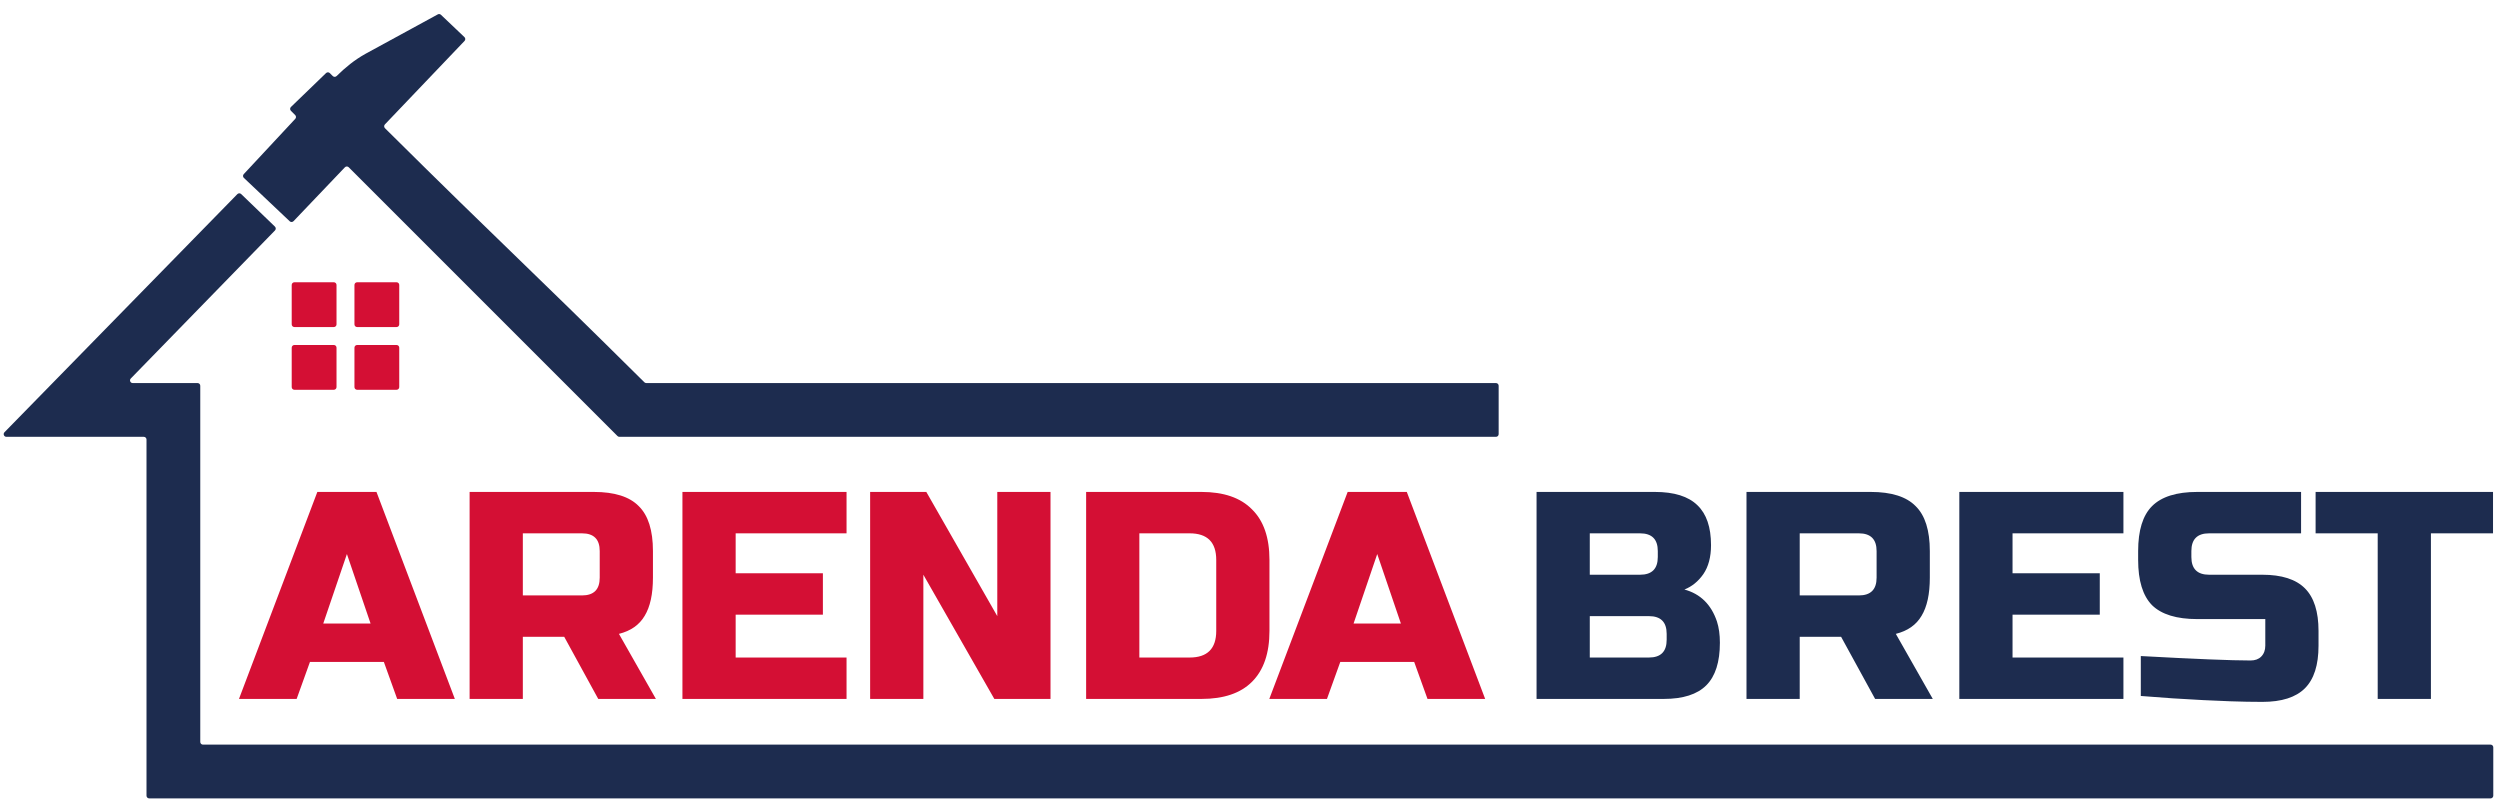 <?xml version="1.0" encoding="UTF-8"?> <svg xmlns="http://www.w3.org/2000/svg" width="186" height="60" viewBox="0 0 186 60" fill="none"><path d="M15.1 55.4C14.989 55.4 14.9 55.31 14.9 55.2V28.7C14.9 28.59 14.81 28.5 14.7 28.5H9.874C9.697 28.5 9.607 28.287 9.731 28.16L20.46 17.144C20.537 17.065 20.535 16.938 20.455 16.86L17.943 14.438C17.864 14.362 17.738 14.364 17.661 14.442L0.332 32.16C0.209 32.287 0.298 32.5 0.475 32.5H10.7C10.81 32.5 10.9 32.59 10.9 32.7V59.2C10.9 59.31 10.989 59.4 11.1 59.4H185.3C185.41 59.4 185.5 59.31 185.5 59.2V55.6C185.5 55.49 185.41 55.4 185.3 55.4H15.1Z" fill="#1D2C4F"></path><path d="M21.555 16.463C21.635 16.539 21.762 16.535 21.837 16.456L25.659 12.448C25.736 12.367 25.865 12.365 25.945 12.445L45.941 32.441C45.979 32.479 46.03 32.5 46.083 32.5H111.3C111.41 32.5 111.5 32.41 111.5 32.3V31.8V30.3V28.7C111.5 28.59 111.41 28.5 111.3 28.5H48.082C48.03 28.5 47.977 28.478 47.94 28.44C38.672 19.25 37.861 18.68 28.643 9.541C28.565 9.465 28.56 9.337 28.635 9.258L34.562 3.045C34.638 2.965 34.635 2.838 34.555 2.762L32.806 1.1C32.743 1.041 32.648 1.028 32.572 1.07L27.2 4C26.361 4.466 25.696 5.019 25.042 5.659C24.963 5.737 24.837 5.737 24.759 5.659L24.539 5.439C24.462 5.362 24.337 5.361 24.259 5.436L21.646 7.959C21.566 8.036 21.565 8.165 21.644 8.244L21.963 8.563C22.04 8.64 22.042 8.762 21.968 8.841L18.135 12.955C18.06 13.035 18.064 13.161 18.144 13.236L21.555 16.463Z" fill="#1D2C4F"></path><g filter="url(#filter0_d_281_261)"><path d="M24.837 20H21.903C21.793 20 21.703 20.09 21.703 20.2V23.133C21.703 23.244 21.793 23.333 21.903 23.333H24.837C24.947 23.333 25.037 23.244 25.037 23.133V20.2C25.037 20.09 24.947 20 24.837 20Z" fill="#D40F34"></path></g><g filter="url(#filter1_d_281_261)"><path d="M29.504 20H26.571C26.461 20 26.371 20.09 26.371 20.2V23.133C26.371 23.244 26.461 23.333 26.571 23.333H29.504C29.615 23.333 29.704 23.244 29.704 23.133V20.2C29.704 20.09 29.615 20 29.504 20Z" fill="#D40F34"></path></g><g filter="url(#filter2_d_281_261)"><path d="M24.837 24.667H21.903C21.793 24.667 21.703 24.756 21.703 24.867V27.8C21.703 27.91 21.793 28 21.903 28H24.837C24.947 28 25.037 27.91 25.037 27.8V24.867C25.037 24.756 24.947 24.667 24.837 24.667Z" fill="#D40F34"></path></g><g filter="url(#filter3_d_281_261)"><path d="M29.504 24.667H26.571C26.461 24.667 26.371 24.756 26.371 24.867V27.8C26.371 27.91 26.461 28 26.571 28H29.504C29.615 28 29.704 27.91 29.704 27.8V24.867C29.704 24.756 29.615 24.667 29.504 24.667Z" fill="#D40F34"></path></g><path d="M22.07 52H17.78L23.61 36.6H28.01L33.84 52H29.55L28.56 49.25H23.06L22.07 52ZM24.05 46.39H27.57L25.81 41.22L24.05 46.39ZM34.939 36.6H44.179C45.719 36.6 46.834 36.952 47.523 37.656C48.227 38.345 48.579 39.46 48.579 41V42.98C48.579 44.197 48.374 45.143 47.963 45.818C47.567 46.493 46.929 46.94 46.049 47.16L48.799 52H44.509L41.979 47.38H38.899V52H34.939V36.6ZM44.619 41C44.619 40.12 44.179 39.68 43.299 39.68H38.899V44.3H43.299C44.179 44.3 44.619 43.86 44.619 42.98V41ZM62.983 52H50.773V36.6H62.983V39.68H54.733V42.65H61.223V45.73H54.733V48.92H62.983V52ZM78.158 52H73.978L68.698 42.76V52H64.738V36.6H68.918L74.198 45.84V36.6H78.158V52ZM89.388 36.6C91.046 36.6 92.3 37.033 93.15 37.898C94.016 38.749 94.448 40.003 94.448 41.66V46.94C94.448 48.597 94.016 49.859 93.15 50.724C92.3 51.575 91.046 52 89.388 52H80.808V36.6H89.388ZM90.488 41.66C90.488 40.34 89.828 39.68 88.508 39.68H84.768V48.92H88.508C89.828 48.92 90.488 48.26 90.488 46.94V41.66ZM98.726 52H94.436L100.266 36.6H104.666L110.496 52H106.206L105.216 49.25H99.716L98.726 52ZM100.706 46.39H104.226L102.466 41.22L100.706 46.39Z" fill="#D40F34"></path><path d="M114.32 36.6H123.12C124.557 36.6 125.613 36.93 126.288 37.59C126.963 38.235 127.3 39.225 127.3 40.56C127.3 41.44 127.109 42.159 126.728 42.716C126.347 43.259 125.877 43.64 125.32 43.86C126.508 44.183 127.315 44.975 127.74 46.236C127.887 46.691 127.96 47.219 127.96 47.82C127.96 49.257 127.623 50.313 126.948 50.988C126.273 51.663 125.217 52 123.78 52H114.32V36.6ZM124 47.16C124 46.28 123.56 45.84 122.68 45.84H118.28V48.92H122.68C123.56 48.92 124 48.48 124 47.6V47.16ZM123.34 41C123.34 40.12 122.9 39.68 122.02 39.68H118.28V42.76H122.02C122.9 42.76 123.34 42.32 123.34 41.44V41ZM129.939 36.6H139.179C140.719 36.6 141.834 36.952 142.523 37.656C143.227 38.345 143.579 39.46 143.579 41V42.98C143.579 44.197 143.374 45.143 142.963 45.818C142.567 46.493 141.929 46.94 141.049 47.16L143.799 52H139.509L136.979 47.38H133.899V52H129.939V36.6ZM139.619 41C139.619 40.12 139.179 39.68 138.299 39.68H133.899V44.3H138.299C139.179 44.3 139.619 43.86 139.619 42.98V41ZM157.983 52H145.773V36.6H157.983V39.68H149.733V42.65H156.223V45.73H149.733V48.92H157.983V52ZM159.276 48.81C163.295 49.03 166.015 49.14 167.438 49.14C167.775 49.14 168.039 49.045 168.23 48.854C168.435 48.649 168.538 48.377 168.538 48.04V46.06H163.478C161.938 46.06 160.816 45.715 160.112 45.026C159.423 44.322 159.078 43.2 159.078 41.66V41C159.078 39.46 159.423 38.345 160.112 37.656C160.816 36.952 161.938 36.6 163.478 36.6H171.2V39.68H164.358C163.478 39.68 163.038 40.12 163.038 41V41.44C163.038 42.32 163.478 42.76 164.358 42.76H168.318C169.755 42.76 170.811 43.097 171.486 43.772C172.161 44.447 172.498 45.503 172.498 46.94V48.04C172.498 49.477 172.161 50.533 171.486 51.208C170.811 51.883 169.755 52.22 168.318 52.22C167.57 52.22 166.778 52.205 165.942 52.176L163.918 52.088C162.422 52.015 160.875 51.912 159.276 51.78V48.81ZM180.861 52H176.901V39.68H172.281V36.6H185.481V39.68H180.861V52Z" fill="#1D2C4F"></path><defs><filter id="filter0_d_281_261" x="18.703" y="18" width="9.332" height="9.333" filterUnits="userSpaceOnUse" color-interpolation-filters="sRGB"><feFlood flood-opacity="0" result="BackgroundImageFix"></feFlood><feColorMatrix in="SourceAlpha" type="matrix" values="0 0 0 0 0 0 0 0 0 0 0 0 0 0 0 0 0 0 127 0" result="hardAlpha"></feColorMatrix><feOffset dy="1"></feOffset><feGaussianBlur stdDeviation="1.5"></feGaussianBlur><feComposite in2="hardAlpha" operator="out"></feComposite><feColorMatrix type="matrix" values="0 0 0 0 0 0 0 0 0 0 0 0 0 0 0 0 0 0 0.25 0"></feColorMatrix><feBlend mode="normal" in2="BackgroundImageFix" result="effect1_dropShadow_281_261"></feBlend><feBlend mode="normal" in="SourceGraphic" in2="effect1_dropShadow_281_261" result="shape"></feBlend></filter><filter id="filter1_d_281_261" x="23.371" y="18" width="9.332" height="9.333" filterUnits="userSpaceOnUse" color-interpolation-filters="sRGB"><feFlood flood-opacity="0" result="BackgroundImageFix"></feFlood><feColorMatrix in="SourceAlpha" type="matrix" values="0 0 0 0 0 0 0 0 0 0 0 0 0 0 0 0 0 0 127 0" result="hardAlpha"></feColorMatrix><feOffset dy="1"></feOffset><feGaussianBlur stdDeviation="1.5"></feGaussianBlur><feComposite in2="hardAlpha" operator="out"></feComposite><feColorMatrix type="matrix" values="0 0 0 0 0 0 0 0 0 0 0 0 0 0 0 0 0 0 0.25 0"></feColorMatrix><feBlend mode="normal" in2="BackgroundImageFix" result="effect1_dropShadow_281_261"></feBlend><feBlend mode="normal" in="SourceGraphic" in2="effect1_dropShadow_281_261" result="shape"></feBlend></filter><filter id="filter2_d_281_261" x="18.703" y="22.667" width="9.332" height="9.333" filterUnits="userSpaceOnUse" color-interpolation-filters="sRGB"><feFlood flood-opacity="0" result="BackgroundImageFix"></feFlood><feColorMatrix in="SourceAlpha" type="matrix" values="0 0 0 0 0 0 0 0 0 0 0 0 0 0 0 0 0 0 127 0" result="hardAlpha"></feColorMatrix><feOffset dy="1"></feOffset><feGaussianBlur stdDeviation="1.5"></feGaussianBlur><feComposite in2="hardAlpha" operator="out"></feComposite><feColorMatrix type="matrix" values="0 0 0 0 0 0 0 0 0 0 0 0 0 0 0 0 0 0 0.25 0"></feColorMatrix><feBlend mode="normal" in2="BackgroundImageFix" result="effect1_dropShadow_281_261"></feBlend><feBlend mode="normal" in="SourceGraphic" in2="effect1_dropShadow_281_261" result="shape"></feBlend></filter><filter id="filter3_d_281_261" x="23.371" y="22.667" width="9.332" height="9.333" filterUnits="userSpaceOnUse" color-interpolation-filters="sRGB"><feFlood flood-opacity="0" result="BackgroundImageFix"></feFlood><feColorMatrix in="SourceAlpha" type="matrix" values="0 0 0 0 0 0 0 0 0 0 0 0 0 0 0 0 0 0 127 0" result="hardAlpha"></feColorMatrix><feOffset dy="1"></feOffset><feGaussianBlur stdDeviation="1.5"></feGaussianBlur><feComposite in2="hardAlpha" operator="out"></feComposite><feColorMatrix type="matrix" values="0 0 0 0 0 0 0 0 0 0 0 0 0 0 0 0 0 0 0.25 0"></feColorMatrix><feBlend mode="normal" in2="BackgroundImageFix" result="effect1_dropShadow_281_261"></feBlend><feBlend mode="normal" in="SourceGraphic" in2="effect1_dropShadow_281_261" result="shape"></feBlend></filter></defs></svg> 